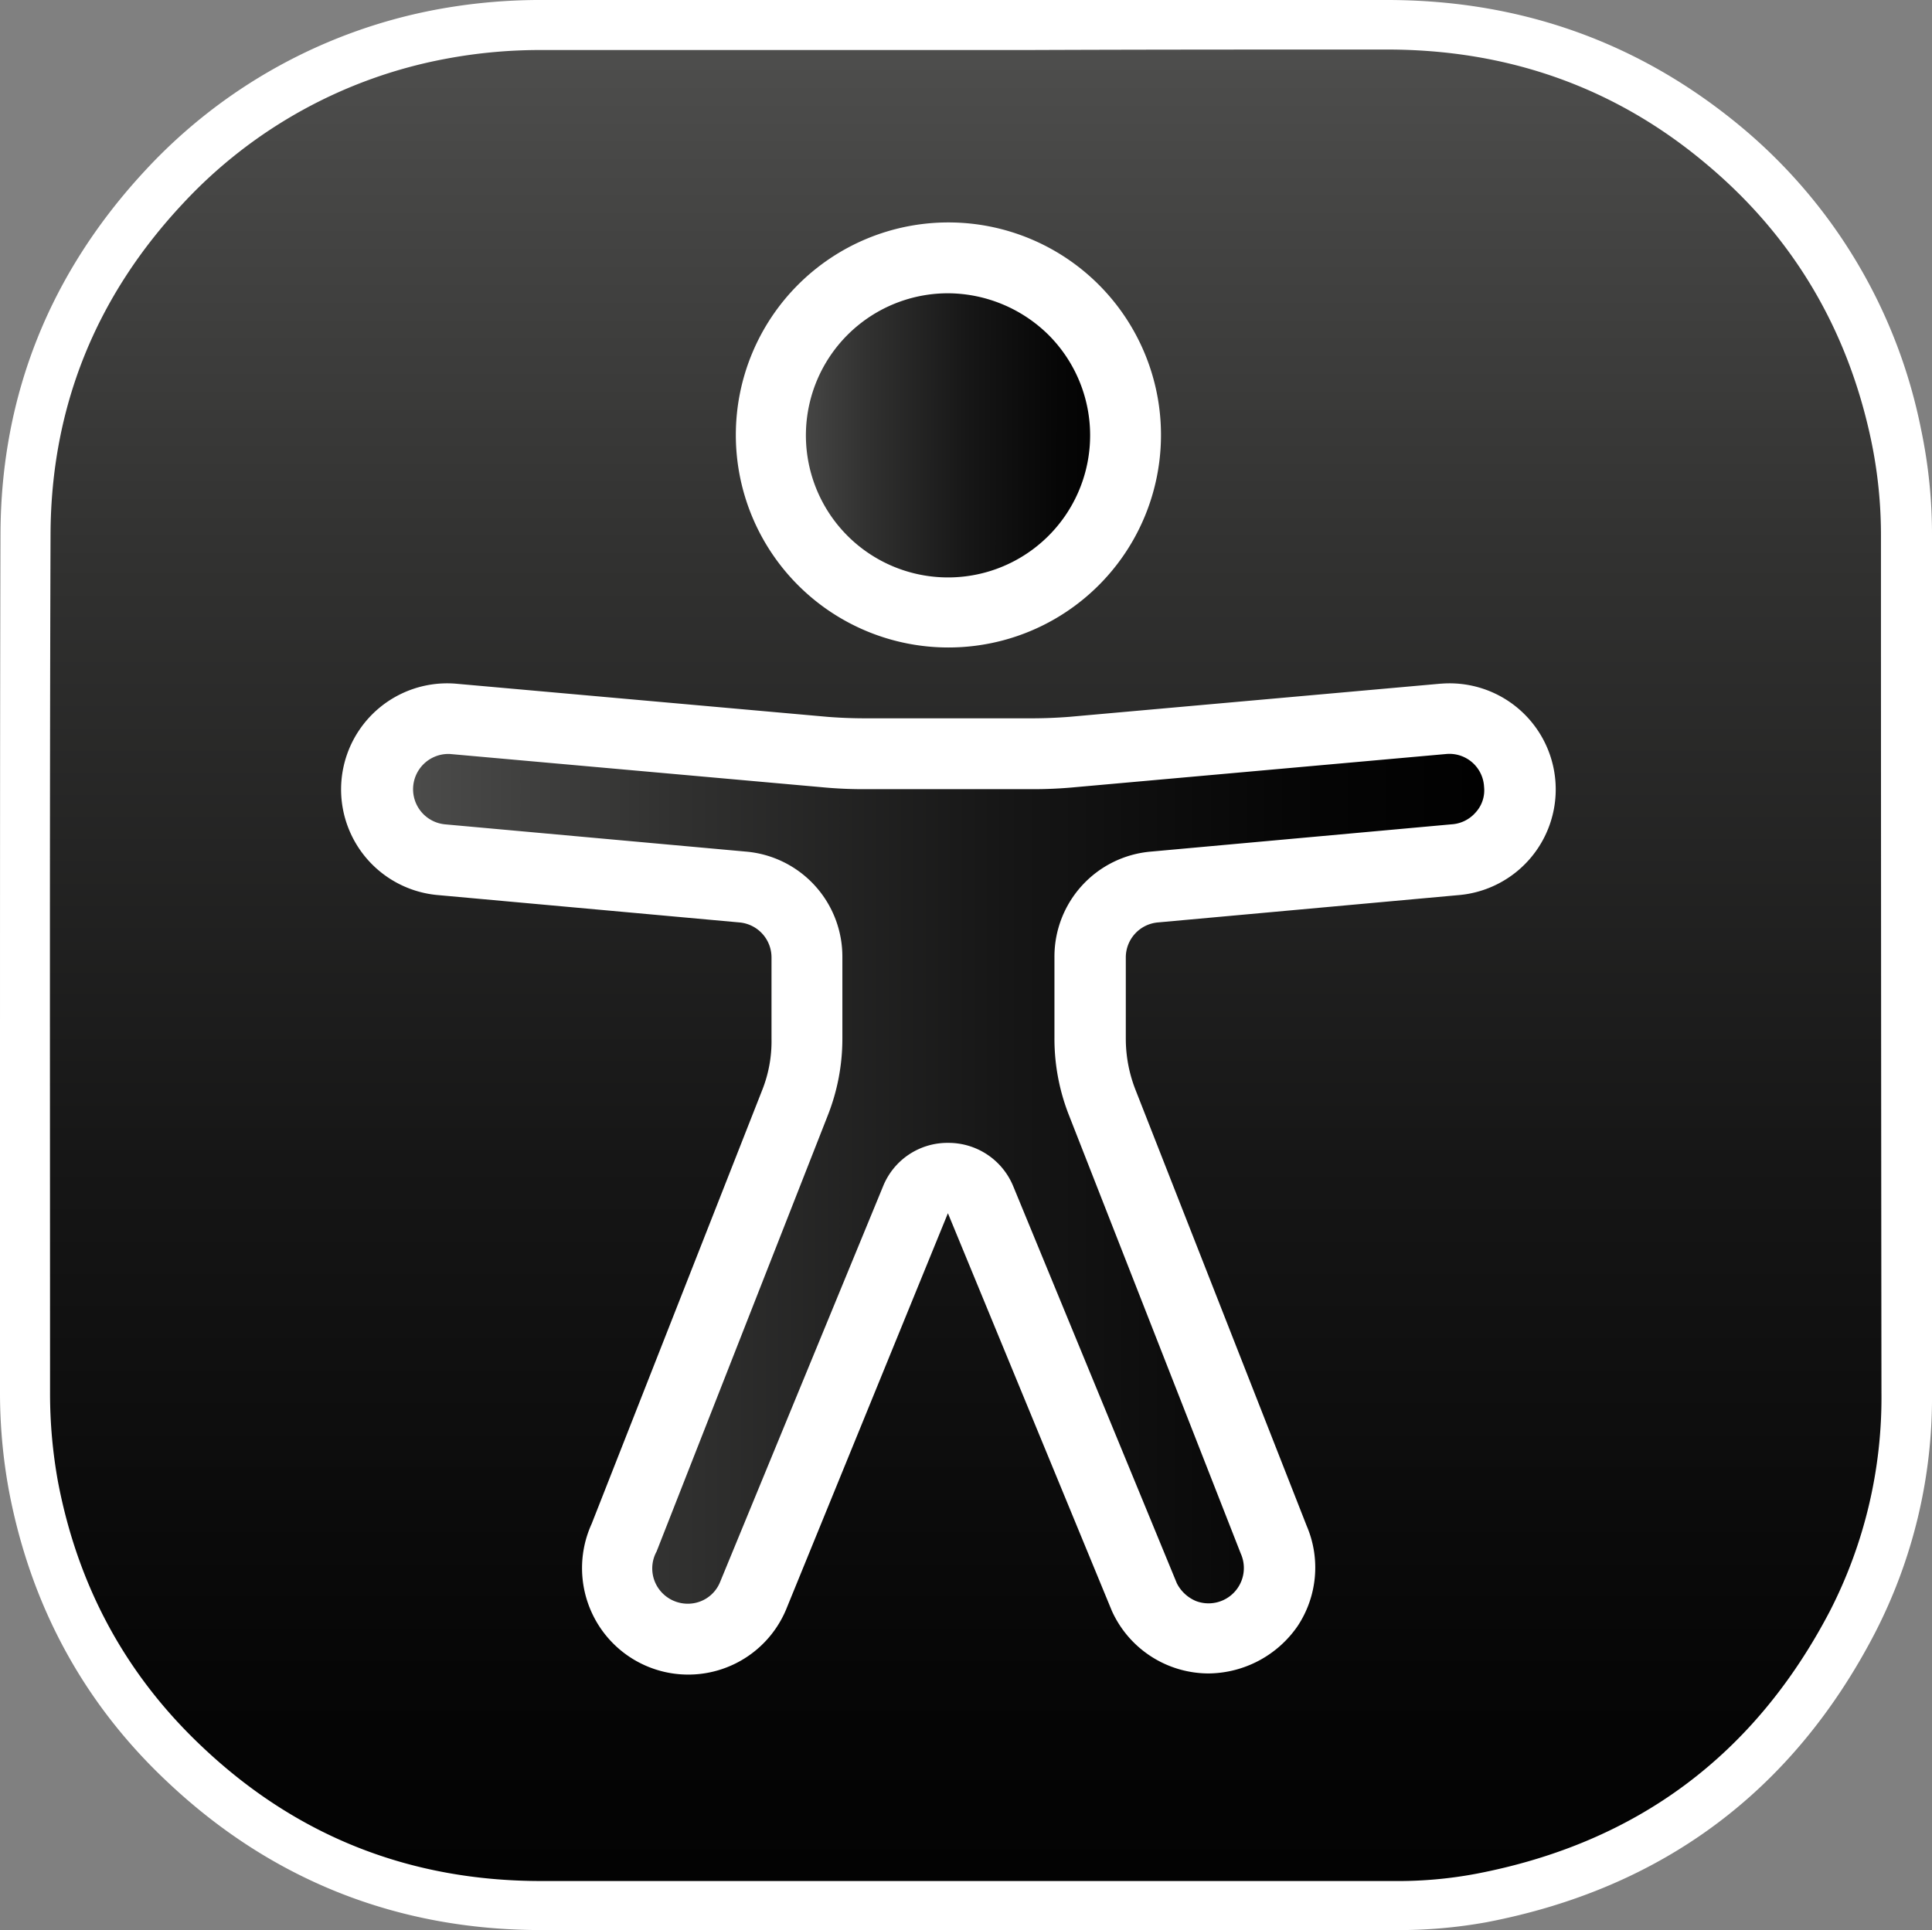 <svg id="Ebene_1" data-name="Ebene 1" xmlns="http://www.w3.org/2000/svg" xmlns:xlink="http://www.w3.org/1999/xlink"
     viewBox="0 0 389.9 389.6" preserveAspectRatio="none">
    <rect x="0" y="0" width="389.9" height="389.6" fill="#808080" stroke="none"/>
    <defs>
        <style>
            .cls-1{fill:url(#Unbenannter_Verlauf);}.cls-2{fill:#fff;}.cls-3{fill:url(#Unbenannter_Verlauf_2);}.cls-4{fill:url(#Unbenannter_Verlauf_3);}
        </style>
        <linearGradient id="Unbenannter_Verlauf" x1="253.85" y1="403.59" x2="253.85" y2="820.38"
                        gradientTransform="translate(0 -339.89)" gradientUnits="userSpaceOnUse">
            <stop offset="0" stop-color="#4f4f4e"/>
            <stop offset="0.26" stop-color="#313130"/>
            <stop offset="0.55" stop-color="#161616"/>
            <stop offset="0.8" stop-color="#060606"/>
            <stop offset="1"/>
        </linearGradient>
        <linearGradient id="Unbenannter_Verlauf_2" x1="214.9" y1="353.49" x2="286.3" y2="353.49"
                        gradientTransform="matrix(0.16, 0.99, 0.99, -0.16, -138.47, -44.34)"
                        xlink:href="#Unbenannter_Verlauf"/>
        <linearGradient id="Unbenannter_Verlauf_3" x1="135.26" y1="203.49" x2="365.84" y2="203.49"
                        gradientTransform="matrix(1, 0, 0, -1, 0, 499.89)" xlink:href="#Unbenannter_Verlauf"/>
    </defs>
    <path class="cls-1"
          d="M201.6,443.2H168.2c-27.7,0-51.9-9.6-71.9-28.4a101.84,101.84,0,0,1-30.6-56.2,107.42,107.42,0,0,1-1.7-19V286.9c0-39.5,0-80.3.1-120.5.1-26.7,9.5-50.3,28.1-70.1a101.58,101.58,0,0,1,55.6-30.7,104,104,0,0,1,20.9-1.9H339c25.9,0,48.8,8.3,68.1,24.6a102,102,0,0,1,34.5,58.2,100.5,100.5,0,0,1,2.1,20.8V340a99.13,99.13,0,0,1-11,46.3c-15.9,30.4-41,49.1-74.7,55.6a95.89,95.89,0,0,1-17.6,1.6H252.6Z"
          transform="translate(-59.2 -58.6)"/>
    <path class="cls-2"
          d="M339.1,68.6c24.4,0,46.2,7.6,64.8,23.4,17.3,14.6,28.2,33.2,32.9,55.4a93.42,93.42,0,0,1,2,19.7q0,86.4.1,172.7a94.41,94.41,0,0,1-10.4,44q-22.8,43.65-71.2,53a85.05,85.05,0,0,1-16.7,1.5H168.4c-26.4,0-49.3-9-68.4-27.1-15.5-14.6-25.1-32.5-29.1-53.5a99.85,99.85,0,0,1-1.6-18.1c0-57.7-.1-115.4.1-173.2.1-25.7,9.2-48,26.7-66.7A96.5,96.5,0,0,1,149,70.5a102.64,102.64,0,0,1,20-1.8h96.9c24.2-.1,48.7-.1,73.2-.1h0m0-10H168.9a114.49,114.49,0,0,0-22,2A106.79,106.79,0,0,0,88.7,92.8c-19.4,20.8-29.3,45.5-29.4,73.5-.1,40.2-.1,81-.1,120.5v52.7a109.41,109.41,0,0,0,1.8,20c4.4,23.2,15.1,43,32.1,58.9,20.9,19.7,46.3,29.8,75.3,29.8H340.7a99.15,99.15,0,0,0,18.6-1.6c35.3-6.8,61.6-26.3,78.2-58.2a103.74,103.74,0,0,0,11.6-48.6V167.1a103.33,103.33,0,0,0-2.2-21.8,106.53,106.53,0,0,0-36.2-61c-20.5-17.1-44.5-25.7-71.6-25.7Z"
          transform="translate(-59.2 -58.6)"/>
    <circle id="Oval" class="cls-3" cx="250.6" cy="146.4" r="35.7" transform="translate(6.75 311.71) rotate(-80.78)"/>
    <path id="Shape" class="cls-4"
          d="M350.6,203.6l-75,6.7c-2.8.2-5.5.4-8.3.4H233.9a76.87,76.87,0,0,1-8.3-.4l-75-6.7a14.24,14.24,0,0,0-2.2,28.4l60.6,5.5a14.25,14.25,0,0,1,13,14.2v16.4a33.8,33.8,0,0,1-2.5,13l-34.5,88a14.3,14.3,0,0,0,26.1,11.7l33-80.1a7,7,0,0,1,13-.1l33,80.1A14.3,14.3,0,1,0,316.2,369l-34.5-87.9a36.61,36.61,0,0,1-2.5-13V251.7a14.18,14.18,0,0,1,13-14.2l60.6-5.5a14.24,14.24,0,0,0-2.2-28.4Z"
          transform="translate(-59.2 -58.6)"/>
    <path id="Shape-2" data-name="Shape" class="cls-2"
          d="M250.6,189.3a42.9,42.9,0,1,1,42.9-42.9A42.89,42.89,0,0,1,250.6,189.3Zm0-71.5a28.68,28.68,0,1,0,20.2,8.4A29.06,29.06,0,0,0,250.6,117.8Z"
          transform="translate(-59.2 -58.6)"/>
    <path id="Shape-3" data-name="Shape" class="cls-2"
          d="M303.1,396.4a21.46,21.46,0,0,1-19.5-12.6l-33.1-80.3-32.7,80.1a21.41,21.41,0,0,1-37.1,4.1,21.57,21.57,0,0,1-2.1-21.5L213,278.7a26.63,26.63,0,0,0,1.9-10.4V251.9a7.09,7.09,0,0,0-6.5-7.1l-60.6-5.5a21.41,21.41,0,0,1,3.3-42.7l75.1,6.7c2.5.2,5.1.3,7.7.3h33.4c2.6,0,5.1-.1,7.7-.3l75-6.7h.1a21.41,21.41,0,0,1,3.3,42.7l-60.5,5.5a7.09,7.09,0,0,0-6.5,7.1v16.4a28.29,28.29,0,0,0,2,10.4l34.5,87.9a21.36,21.36,0,0,1-1.8,20.2A22.06,22.06,0,0,1,303.1,396.4ZM250.6,289.3a14.11,14.11,0,0,1,13.1,8.8l33,80.1a7.62,7.62,0,0,0,3.9,3.6,7.13,7.13,0,0,0,9-9.6L275,283.9a42.14,42.14,0,0,1-3-15.7V251.8a21.27,21.27,0,0,1,19.5-21.3l60.6-5.5a7,7,0,0,0,4.9-2.4,6.61,6.61,0,0,0,1.7-5.2,7,7,0,0,0-7.6-6.6l-74.9,6.7a88.33,88.33,0,0,1-8.9.4H233.9a87,87,0,0,1-8.9-.4l-75-6.7a7.12,7.12,0,0,0-1,14.2l60.7,5.5a21.27,21.27,0,0,1,19.5,21.3v16.4a42.14,42.14,0,0,1-3,15.7l-34.5,87.9a7.09,7.09,0,0,0,.3,7.3,7.19,7.19,0,0,0,6.6,3.2,7,7,0,0,0,5.9-4.3l32.9-79.9A14,14,0,0,1,250.6,289.3Z"
          transform="translate(-59.2 -58.6)"/>
</svg>